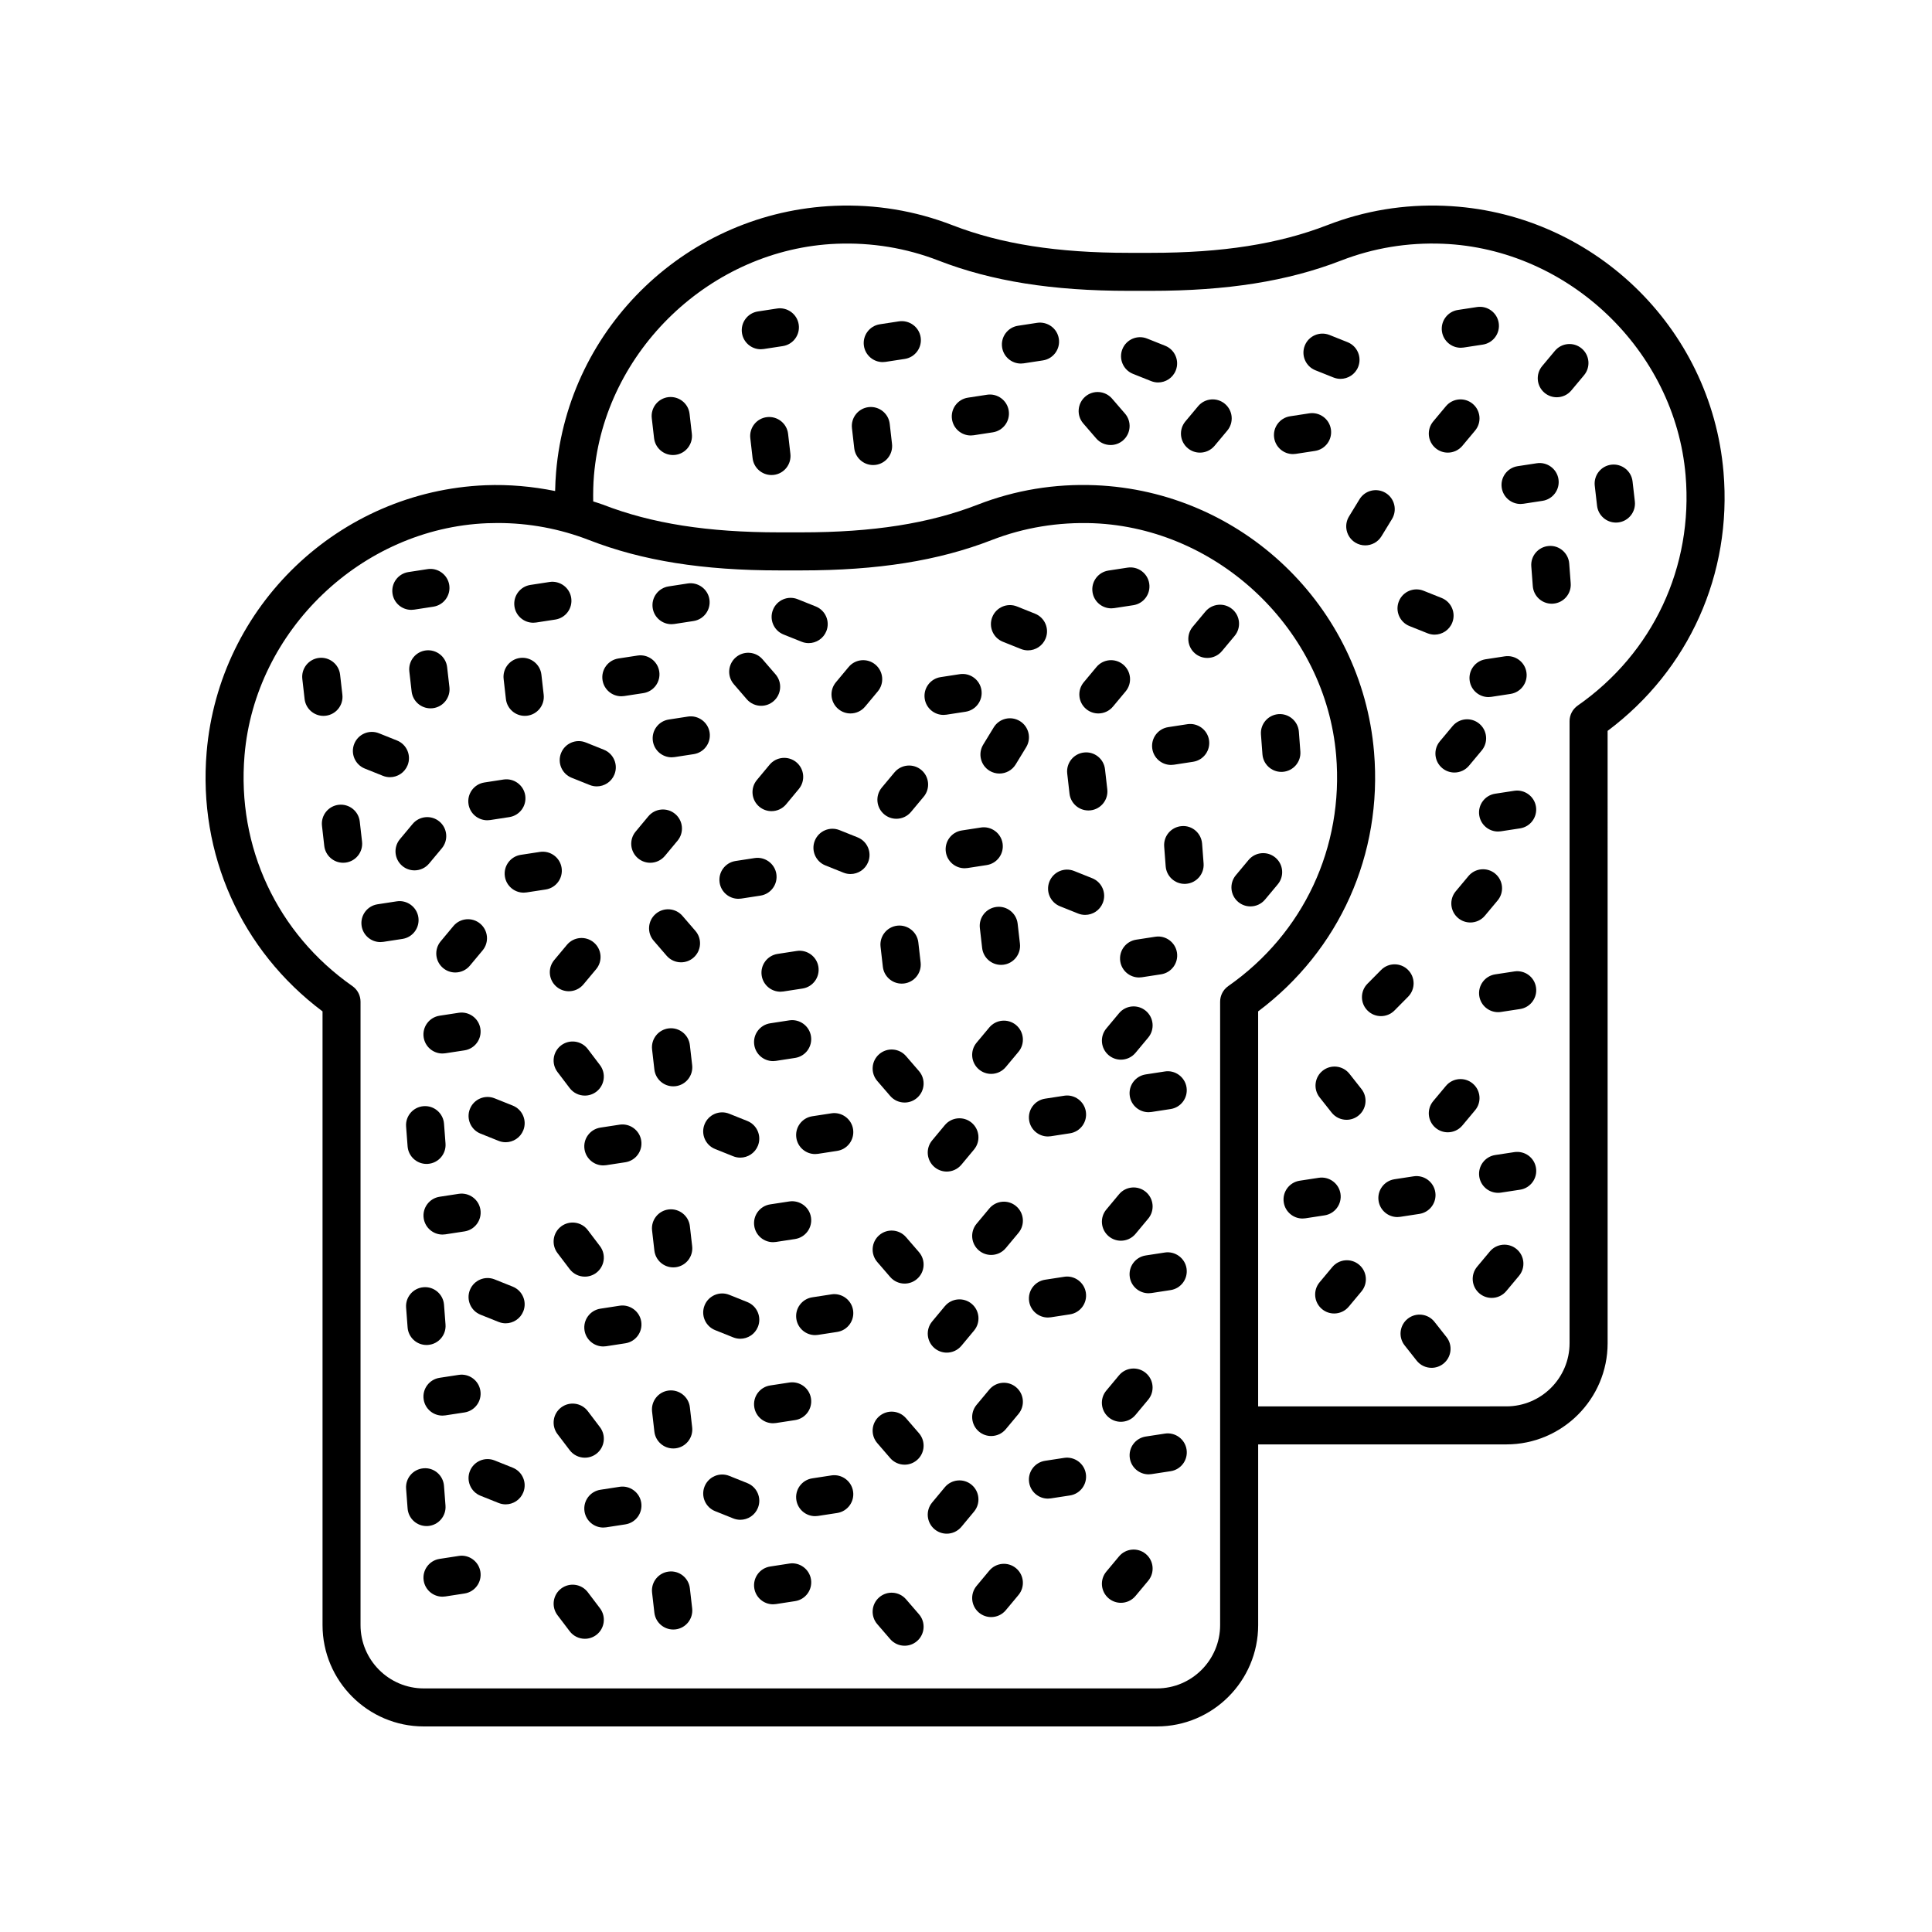 <?xml version="1.0" encoding="UTF-8"?>
<!-- The Best Svg Icon site in the world: iconSvg.co, Visit us! https://iconsvg.co -->
<svg fill="#000000" width="800px" height="800px" version="1.1" viewBox="144 144 512 512" xmlns="http://www.w3.org/2000/svg">
 <g>
  <path d="m394.03 333.46c0.254 0 0.516-0.02 0.773-0.059l5.074-0.781c2.75-0.422 4.637-2.992 4.215-5.742-0.422-2.754-3.023-4.637-5.742-4.215l-5.074 0.781c-2.75 0.422-4.637 2.992-4.215 5.742 0.379 2.492 2.527 4.273 4.969 4.273z"/>
  <path d="m273.13 361.38c0.254 0 0.516-0.02 0.773-0.059l5.074-0.781c2.75-0.422 4.637-2.992 4.215-5.742-0.422-2.754-3.016-4.633-5.742-4.215l-5.074 0.781c-2.75 0.422-4.637 2.992-4.215 5.742 0.379 2.492 2.527 4.273 4.969 4.273z"/>
  <path d="m252.99 305.62c0.254 0 0.516-0.02 0.773-0.059l5.078-0.781c2.75-0.422 4.637-2.992 4.215-5.742-0.422-2.754-3.039-4.637-5.742-4.215l-5.078 0.781c-2.75 0.422-4.637 2.992-4.215 5.742 0.379 2.492 2.523 4.273 4.969 4.273z"/>
  <path d="m388.15 348.04c-2.133-1.777-5.316-1.492-7.098 0.641l-3.367 4.035c-1.781 2.137-1.492 5.312 0.641 7.098 0.941 0.785 2.086 1.168 3.227 1.168 1.441 0 2.875-0.617 3.871-1.812l3.367-4.035c1.781-2.137 1.492-5.312-0.641-7.094z"/>
  <path d="m481.98 371.26c-2.133-1.777-5.312-1.5-7.098 0.641l-3.371 4.039c-1.781 2.137-1.496 5.312 0.641 7.098 0.941 0.785 2.086 1.168 3.227 1.168 1.441 0 2.875-0.617 3.871-1.812l3.371-4.039c1.781-2.133 1.496-5.312-0.641-7.094z"/>
  <path d="m435.07 333.07c1.445 0 2.875-0.617 3.871-1.812l3.367-4.039c1.781-2.137 1.492-5.312-0.645-7.094-2.133-1.785-5.316-1.5-7.094 0.645l-3.367 4.039c-1.781 2.137-1.492 5.312 0.645 7.094 0.941 0.785 2.086 1.168 3.223 1.168z"/>
  <path d="m355.04 346c-2.133-1.77-5.312-1.48-7.094 0.66l-3.363 4.047c-1.777 2.141-1.484 5.316 0.66 7.094 0.941 0.781 2.082 1.16 3.215 1.16 1.445 0 2.883-0.621 3.879-1.82l3.359-4.047c1.777-2.141 1.484-5.316-0.656-7.094z"/>
  <path d="m432.43 358.78c0.191 0 0.383-0.012 0.578-0.031 2.762-0.316 4.75-2.812 4.434-5.578l-0.605-5.316c-0.316-2.766-2.82-4.758-5.578-4.434-2.762 0.316-4.75 2.812-4.434 5.578l0.605 5.316c0.293 2.566 2.473 4.465 5 4.465z"/>
  <path d="m414.27 335.09c-2.383-1.453-5.477-0.699-6.926 1.68l-2.785 4.566c-1.445 2.375-0.695 5.477 1.68 6.926 0.82 0.5 1.723 0.734 2.617 0.734 1.699 0 3.359-0.859 4.309-2.414l2.785-4.566c1.445-2.379 0.695-5.477-1.68-6.926z"/>
  <path d="m283.07 333.71c0.191 0 0.383-0.012 0.578-0.031 2.762-0.316 4.75-2.812 4.434-5.578l-0.605-5.316c-0.316-2.766-2.832-4.742-5.578-4.434-2.762 0.316-4.75 2.812-4.434 5.578l0.605 5.316c0.293 2.57 2.473 4.465 5 4.465z"/>
  <path d="m256.91 316.36c-2.762 0.316-4.746 2.812-4.434 5.578l0.609 5.316c0.297 2.566 2.473 4.465 5 4.465 0.191 0 0.387-0.012 0.582-0.031 2.762-0.316 4.746-2.812 4.434-5.578l-0.609-5.316c-0.32-2.762-2.832-4.738-5.582-4.434z"/>
  <path d="m240.68 347.68 4.789 1.918c0.613 0.246 1.25 0.363 1.871 0.363 2 0 3.891-1.199 4.68-3.168 1.035-2.582-0.219-5.516-2.801-6.551l-4.789-1.918c-2.594-1.039-5.519 0.219-6.551 2.801-1.035 2.586 0.219 5.519 2.801 6.555z"/>
  <path d="m292.69 343.57c-1.035 2.582 0.223 5.516 2.805 6.547l4.789 1.918c0.613 0.246 1.246 0.363 1.871 0.363 2 0 3.891-1.199 4.68-3.168 1.035-2.582-0.223-5.516-2.805-6.547l-4.789-1.918c-2.594-1.043-5.519 0.223-6.551 2.805z"/>
  <path d="m351.65 312.15 4.789 1.918c0.613 0.246 1.246 0.363 1.871 0.363 2 0 3.891-1.199 4.68-3.168 1.035-2.582-0.223-5.516-2.805-6.547l-4.789-1.918c-2.594-1.039-5.516 0.223-6.547 2.805-1.039 2.582 0.215 5.516 2.801 6.547z"/>
  <path d="m409.77 314.07 4.789 1.918c0.613 0.246 1.246 0.363 1.871 0.363 2 0 3.891-1.199 4.68-3.168 1.035-2.582-0.223-5.516-2.805-6.547l-4.789-1.918c-2.594-1.039-5.519 0.223-6.547 2.805-1.039 2.582 0.219 5.516 2.801 6.547z"/>
  <path d="m326.31 333.9-5.074 0.781c-2.75 0.422-4.637 2.992-4.215 5.742 0.383 2.492 2.527 4.273 4.973 4.273 0.254 0 0.516-0.02 0.773-0.059l5.074-0.781c2.75-0.422 4.637-2.992 4.215-5.742-0.422-2.758-3.043-4.637-5.746-4.215z"/>
  <path d="m308.65 328.52c0.254 0 0.512-0.02 0.77-0.059l5.074-0.777c2.75-0.422 4.641-2.992 4.215-5.742-0.422-2.754-3.019-4.633-5.742-4.215l-5.074 0.777c-2.75 0.422-4.641 2.992-4.215 5.742 0.383 2.492 2.527 4.273 4.973 4.273z"/>
  <path d="m285.31 309.03c0.254 0 0.516-0.02 0.773-0.059l5.078-0.781c2.75-0.422 4.637-2.992 4.215-5.742-0.422-2.754-3.023-4.629-5.742-4.215l-5.078 0.781c-2.75 0.422-4.637 2.992-4.215 5.742 0.379 2.492 2.527 4.273 4.969 4.273z"/>
  <path d="m455.91 396.46c-0.422-2.754-3.019-4.648-5.742-4.215l-5.074 0.781c-2.75 0.422-4.637 2.992-4.215 5.742 0.383 2.492 2.527 4.273 4.973 4.273 0.254 0 0.516-0.02 0.773-0.059l5.074-0.781c2.746-0.422 4.633-2.992 4.211-5.742z"/>
  <path d="m458.66 335.92-5.074 0.781c-2.75 0.422-4.637 2.992-4.215 5.742 0.383 2.492 2.527 4.273 4.973 4.273 0.254 0 0.516-0.02 0.773-0.059l5.074-0.781c2.75-0.422 4.637-2.992 4.215-5.742-0.426-2.758-3.027-4.633-5.746-4.215z"/>
  <path d="m341.9 329.3c0.996 1.152 2.402 1.746 3.816 1.746 1.168 0 2.336-0.402 3.289-1.227 2.106-1.816 2.34-5 0.523-7.106l-3.434-3.977c-1.82-2.109-5-2.344-7.106-0.523-2.106 1.816-2.34 5-0.523 7.106z"/>
  <path d="m369.39 333.07c1.445 0 2.875-0.617 3.871-1.812l3.367-4.039c1.781-2.137 1.492-5.312-0.645-7.094-2.129-1.785-5.32-1.5-7.094 0.645l-3.367 4.039c-1.781 2.137-1.492 5.312 0.645 7.094 0.938 0.785 2.082 1.168 3.223 1.168z"/>
  <path d="m470.55 305.42c-2.133-1.777-5.312-1.492-7.098 0.641l-3.367 4.035c-1.781 2.137-1.492 5.312 0.641 7.098 0.941 0.785 2.086 1.168 3.227 1.168 1.441 0 2.875-0.617 3.871-1.812l3.367-4.035c1.781-2.137 1.492-5.312-0.641-7.094z"/>
  <path d="m292.83 373.98c-0.422-2.754-3.008-4.625-5.742-4.215l-5.074 0.777c-2.75 0.422-4.641 2.992-4.215 5.742 0.383 2.492 2.527 4.277 4.973 4.277 0.254 0 0.512-0.02 0.77-0.059l5.074-0.777c2.75-0.426 4.641-2.996 4.215-5.746z"/>
  <path d="m254.87 387.08c-0.422-2.754-3.023-4.641-5.742-4.215l-5.078 0.781c-2.75 0.422-4.637 2.992-4.215 5.742 0.383 2.492 2.527 4.273 4.973 4.273 0.254 0 0.516-0.02 0.773-0.059l5.078-0.781c2.746-0.418 4.633-2.992 4.211-5.742z"/>
  <path d="m403.95 363.3-5.074 0.781c-2.75 0.422-4.637 2.992-4.215 5.742 0.383 2.492 2.527 4.273 4.973 4.273 0.254 0 0.516-0.02 0.773-0.059l5.074-0.781c2.75-0.422 4.637-2.992 4.215-5.742-0.422-2.758-3.019-4.637-5.746-4.215z"/>
  <path d="m438.5 305.22c0.254 0 0.512-0.02 0.77-0.059l5.074-0.777c2.75-0.422 4.641-2.992 4.215-5.742-0.418-2.75-3.008-4.633-5.738-4.215l-5.074 0.777c-2.75 0.422-4.641 2.992-4.215 5.742 0.379 2.492 2.523 4.273 4.969 4.273z"/>
  <path d="m260.45 361.71c-2.133-1.777-5.312-1.492-7.098 0.641l-3.371 4.039c-1.781 2.137-1.496 5.312 0.641 7.098 0.941 0.785 2.086 1.168 3.227 1.168 1.441 0 2.875-0.617 3.871-1.812l3.371-4.039c1.781-2.133 1.496-5.309-0.641-7.094z"/>
  <path d="m457.16 362.93c-2.773 0.211-4.856 2.629-4.641 5.406l0.398 5.246c0.203 2.644 2.41 4.656 5.019 4.656 0.129 0 0.254-0.004 0.387-0.016 2.773-0.211 4.856-2.629 4.641-5.406l-0.398-5.246c-0.219-2.773-2.613-4.879-5.406-4.641z"/>
  <path d="m483.58 348.56c0.129 0 0.254-0.004 0.383-0.016 2.773-0.211 4.856-2.629 4.644-5.402l-0.395-5.246c-0.211-2.777-2.672-4.848-5.402-4.644-2.773 0.211-4.856 2.629-4.644 5.402l0.395 5.246c0.199 2.648 2.41 4.66 5.019 4.66z"/>
  <path d="m261.43 400.55c0.941 0.785 2.082 1.168 3.223 1.168 1.445 0 2.875-0.617 3.871-1.812l3.367-4.039c1.781-2.137 1.492-5.312-0.645-7.094-2.133-1.785-5.312-1.496-7.094 0.645l-3.367 4.039c-1.781 2.133-1.496 5.312 0.645 7.094z"/>
  <path d="m315.81 360.34-3.363 4.043c-1.777 2.137-1.484 5.316 0.656 7.094 0.941 0.781 2.082 1.164 3.219 1.164 1.445 0 2.879-0.621 3.879-1.816l3.363-4.043c1.777-2.137 1.484-5.316-0.656-7.094-2.137-1.777-5.316-1.492-7.098 0.652z"/>
  <path d="m239.34 361.71c-0.316-2.766-2.82-4.742-5.578-4.434-2.762 0.316-4.75 2.812-4.434 5.578l0.605 5.316c0.293 2.57 2.473 4.469 5 4.469 0.191 0 0.383-0.012 0.578-0.031 2.762-0.316 4.75-2.812 4.434-5.578z"/>
  <path d="m230.3 333.68c2.762-0.316 4.75-2.812 4.434-5.578l-0.605-5.32c-0.316-2.766-2.836-4.742-5.578-4.434-2.762 0.316-4.75 2.812-4.434 5.578l0.605 5.32c0.293 2.57 2.473 4.469 5 4.469 0.191-0.004 0.383-0.012 0.578-0.035z"/>
  <path d="m382.96 404.67c0.191 0 0.387-0.012 0.582-0.031 2.762-0.316 4.746-2.812 4.434-5.578l-0.609-5.316c-0.316-2.762-2.836-4.742-5.578-4.434-2.762 0.316-4.746 2.812-4.434 5.578l0.609 5.316c0.293 2.566 2.469 4.465 4.996 4.465z"/>
  <path d="m403.67 389.92 0.609 5.316c0.297 2.566 2.473 4.465 5 4.465 0.191 0 0.387-0.012 0.582-0.031 2.762-0.316 4.746-2.812 4.434-5.578l-0.609-5.316c-0.316-2.766-2.84-4.758-5.578-4.434-2.766 0.316-4.75 2.812-4.438 5.578z"/>
  <path d="m433.45 376.74-4.789-1.918c-2.602-1.043-5.519 0.219-6.551 2.801-1.035 2.582 0.219 5.516 2.801 6.551l4.789 1.918c0.613 0.246 1.25 0.363 1.871 0.363 2 0 3.891-1.199 4.68-3.168 1.039-2.578-0.215-5.512-2.801-6.547z"/>
  <path d="m371.27 365.91-4.789-1.918c-2.594-1.039-5.519 0.223-6.551 2.801-1.035 2.582 0.219 5.516 2.801 6.551l4.789 1.918c0.613 0.246 1.25 0.363 1.871 0.363 2 0 3.891-1.199 4.68-3.168 1.039-2.578-0.215-5.512-2.801-6.547z"/>
  <path d="m339.68 382.19c0.254 0 0.516-0.02 0.773-0.059l5.074-0.781c2.75-0.422 4.637-2.992 4.215-5.742-0.422-2.754-3.035-4.633-5.742-4.215l-5.074 0.781c-2.75 0.422-4.637 2.992-4.215 5.742 0.379 2.492 2.527 4.273 4.969 4.273z"/>
  <path d="m360.89 400.23c-0.422-2.754-3.027-4.633-5.742-4.215l-5.078 0.781c-2.75 0.422-4.637 2.992-4.215 5.742 0.383 2.492 2.527 4.273 4.973 4.273 0.254 0 0.516-0.02 0.773-0.059l5.078-0.781c2.746-0.418 4.633-2.992 4.211-5.742z"/>
  <path d="m321.94 309.42c0.254 0 0.516-0.02 0.773-0.059l5.074-0.781c2.75-0.422 4.637-2.992 4.215-5.742-0.422-2.754-3.039-4.629-5.742-4.215l-5.074 0.781c-2.75 0.422-4.637 2.992-4.215 5.742 0.379 2.492 2.527 4.273 4.969 4.273z"/>
  <path d="m324.86 386.72c-1.816-2.109-5.004-2.344-7.106-0.523-2.106 1.816-2.344 5-0.523 7.106l3.434 3.977c0.996 1.152 2.402 1.746 3.816 1.746 1.168 0 2.336-0.402 3.289-1.223 2.106-1.816 2.344-5 0.523-7.106z"/>
  <path d="m294.74 406.69c1.441 0 2.875-0.613 3.871-1.809l3.371-4.035c1.785-2.137 1.5-5.312-0.637-7.098-2.141-1.785-5.316-1.496-7.098 0.637l-3.371 4.035c-1.785 2.137-1.5 5.312 0.637 7.098 0.945 0.789 2.086 1.172 3.227 1.172z"/>
  <path d="m265.57 556.34-5.074 0.781c-2.75 0.422-4.637 2.992-4.215 5.742 0.383 2.492 2.527 4.273 4.973 4.273 0.254 0 0.516-0.02 0.773-0.059l5.074-0.781c2.75-0.422 4.637-2.992 4.215-5.742-0.422-2.754-3.023-4.656-5.746-4.215z"/>
  <path d="m440.55 556.46-3.367 4.035c-1.781 2.137-1.492 5.312 0.641 7.098 0.941 0.785 2.086 1.168 3.227 1.168 1.441 0 2.875-0.617 3.871-1.812l3.367-4.035c1.781-2.137 1.492-5.312-0.641-7.098-2.137-1.777-5.316-1.492-7.098 0.645z"/>
  <path d="m321.24 560.48c-2.762 0.316-4.746 2.812-4.434 5.578l0.609 5.316c0.297 2.566 2.473 4.465 5 4.465 0.191 0 0.387-0.012 0.582-0.031 2.762-0.316 4.746-2.812 4.434-5.578l-0.609-5.316c-0.32-2.766-2.832-4.766-5.582-4.434z"/>
  <path d="m299.77 565.95c-1.684-2.215-4.84-2.648-7.059-0.969-2.215 1.684-2.648 4.844-0.969 7.059l3.234 4.262c0.992 1.305 2.496 1.992 4.019 1.992 1.059 0 2.129-0.336 3.039-1.023 2.215-1.684 2.648-4.844 0.969-7.059z"/>
  <path d="m353.18 558.36-5.074 0.781c-2.75 0.422-4.637 2.992-4.215 5.742 0.383 2.492 2.527 4.273 4.973 4.273 0.254 0 0.516-0.02 0.773-0.059l5.074-0.781c2.75-0.422 4.637-2.992 4.215-5.742-0.426-2.754-3.031-4.648-5.746-4.215z"/>
  <path d="m384.11 567.83c-1.816-2.109-5-2.344-7.106-0.523-2.106 1.816-2.34 5-0.523 7.106l3.434 3.977c0.996 1.152 2.402 1.746 3.816 1.746 1.168 0 2.336-0.402 3.289-1.227 2.106-1.816 2.34-5 0.523-7.106z"/>
  <path d="m406.17 560.24-3.367 4.039c-1.781 2.137-1.492 5.312 0.645 7.094 0.941 0.785 2.082 1.168 3.223 1.168 1.445 0 2.875-0.617 3.871-1.812l3.367-4.039c1.781-2.137 1.492-5.312-0.645-7.094-2.133-1.781-5.309-1.496-7.094 0.645z"/>
  <path d="m261.25 519.15c0.254 0 0.512-0.02 0.77-0.059l5.074-0.777c2.75-0.422 4.641-2.992 4.215-5.742-0.422-2.75-2.996-4.633-5.742-4.215l-5.074 0.777c-2.75 0.422-4.641 2.992-4.215 5.742 0.383 2.492 2.527 4.273 4.973 4.273z"/>
  <path d="m426.02 530.35-5.074 0.777c-2.75 0.422-4.641 2.992-4.215 5.742 0.383 2.492 2.527 4.277 4.973 4.277 0.254 0 0.512-0.02 0.77-0.059l5.074-0.777c2.75-0.422 4.641-2.992 4.215-5.742-0.422-2.754-3.012-4.625-5.742-4.219z"/>
  <path d="m452.71 523.92-5.078 0.777c-2.75 0.422-4.641 2.992-4.215 5.742 0.383 2.492 2.527 4.277 4.973 4.277 0.254 0 0.512-0.02 0.77-0.059l5.078-0.777c2.75-0.422 4.641-2.992 4.215-5.742-0.422-2.754-3.004-4.637-5.742-4.219z"/>
  <path d="m308.19 538.02-5.074 0.781c-2.75 0.422-4.637 2.992-4.215 5.742 0.383 2.492 2.527 4.273 4.973 4.273 0.254 0 0.516-0.02 0.773-0.059l5.074-0.781c2.75-0.422 4.637-2.992 4.215-5.742-0.426-2.758-3.035-4.644-5.746-4.215z"/>
  <path d="m257.42 548.41c2.773-0.211 4.856-2.629 4.641-5.406l-0.398-5.246c-0.211-2.777-2.637-4.887-5.402-4.644-2.773 0.211-4.856 2.629-4.641 5.406l0.398 5.246c0.203 2.644 2.41 4.656 5.019 4.656 0.125 0 0.254-0.004 0.383-0.012z"/>
  <path d="m437.82 519.62c0.941 0.785 2.082 1.168 3.223 1.168 1.445 0 2.875-0.617 3.871-1.812l3.367-4.039c1.781-2.137 1.492-5.312-0.645-7.094s-5.316-1.5-7.094 0.645l-3.367 4.039c-1.781 2.133-1.492 5.312 0.645 7.094z"/>
  <path d="m401.48 537.48c-2.141-1.777-5.316-1.48-7.094 0.656l-3.363 4.047c-1.777 2.141-1.484 5.316 0.656 7.094 0.941 0.781 2.082 1.164 3.219 1.164 1.445 0 2.879-0.621 3.879-1.816l3.363-4.047c1.773-2.141 1.48-5.316-0.66-7.098z"/>
  <path d="m321.24 512.5c-2.762 0.316-4.746 2.812-4.434 5.578l0.609 5.316c0.297 2.566 2.473 4.465 5 4.465 0.191 0 0.387-0.012 0.582-0.031 2.762-0.316 4.746-2.812 4.434-5.578l-0.609-5.316c-0.32-2.766-2.832-4.738-5.582-4.434z"/>
  <path d="m291.74 524.05 3.234 4.262c0.992 1.305 2.496 1.992 4.019 1.992 1.059 0 2.129-0.336 3.039-1.023 2.215-1.684 2.648-4.844 0.969-7.059l-3.234-4.262c-1.684-2.215-4.84-2.648-7.059-0.969-2.215 1.68-2.648 4.84-0.969 7.059z"/>
  <path d="m279.87 532.95-4.793-1.918c-2.582-1.031-5.512 0.223-6.547 2.809-1.031 2.582 0.223 5.516 2.809 6.547l4.793 1.918c0.613 0.242 1.246 0.363 1.867 0.363 2 0 3.891-1.199 4.68-3.172 1.035-2.582-0.223-5.516-2.809-6.547z"/>
  <path d="m344.86 543.59c1.035-2.582-0.223-5.516-2.805-6.547l-4.789-1.918c-2.594-1.039-5.519 0.223-6.547 2.805-1.035 2.582 0.223 5.516 2.805 6.547l4.789 1.918c0.613 0.246 1.246 0.363 1.871 0.363 1.996 0.004 3.887-1.199 4.676-3.168z"/>
  <path d="m364.33 535-5.074 0.777c-2.75 0.422-4.641 2.992-4.215 5.742 0.383 2.492 2.527 4.277 4.973 4.277 0.254 0 0.512-0.02 0.77-0.059l5.074-0.777c2.75-0.422 4.641-2.992 4.215-5.742-0.422-2.754-3.012-4.633-5.742-4.219z"/>
  <path d="m343.89 516.9c0.383 2.492 2.527 4.277 4.973 4.277 0.254 0 0.512-0.02 0.77-0.059l5.074-0.777c2.75-0.422 4.641-2.992 4.215-5.742-0.418-2.754-3-4.629-5.742-4.215l-5.074 0.777c-2.75 0.418-4.637 2.988-4.215 5.738z"/>
  <path d="m384.11 519.85c-1.816-2.109-5-2.344-7.106-0.523-2.106 1.816-2.34 5-0.523 7.106l3.434 3.977c0.996 1.152 2.402 1.746 3.816 1.746 1.168 0 2.336-0.402 3.289-1.227 2.106-1.816 2.34-5 0.523-7.106z"/>
  <path d="m406.17 512.26-3.367 4.039c-1.781 2.137-1.492 5.312 0.645 7.094 0.941 0.785 2.082 1.168 3.223 1.168 1.445 0 2.875-0.617 3.871-1.812l3.367-4.039c1.781-2.137 1.492-5.312-0.645-7.094-2.133-1.785-5.309-1.496-7.094 0.645z"/>
  <path d="m271.32 464.59c-0.422-2.754-2.996-4.621-5.742-4.215l-5.074 0.777c-2.75 0.422-4.641 2.992-4.215 5.742 0.383 2.492 2.527 4.277 4.973 4.277 0.254 0 0.512-0.02 0.77-0.059l5.074-0.777c2.746-0.426 4.637-2.996 4.215-5.746z"/>
  <path d="m426.02 482.36-5.074 0.781c-2.75 0.422-4.637 2.992-4.215 5.742 0.383 2.492 2.527 4.273 4.973 4.273 0.254 0 0.516-0.02 0.773-0.059l5.074-0.781c2.75-0.422 4.637-2.992 4.215-5.742-0.426-2.754-3.035-4.652-5.746-4.215z"/>
  <path d="m452.7 475.93-5.078 0.781c-2.75 0.422-4.637 2.992-4.215 5.742 0.383 2.492 2.527 4.273 4.973 4.273 0.254 0 0.516-0.02 0.773-0.059l5.078-0.781c2.75-0.422 4.637-2.992 4.215-5.742s-3.043-4.629-5.746-4.215z"/>
  <path d="m308.19 490.03-5.074 0.781c-2.75 0.422-4.637 2.992-4.215 5.742 0.383 2.492 2.527 4.273 4.973 4.273 0.254 0 0.516-0.02 0.773-0.059l5.074-0.781c2.75-0.422 4.637-2.992 4.215-5.742-0.426-2.754-3.035-4.641-5.746-4.215z"/>
  <path d="m252.02 495.78c0.203 2.644 2.41 4.656 5.019 4.656 0.129 0 0.254-0.004 0.387-0.016 2.773-0.211 4.856-2.629 4.641-5.406l-0.398-5.246c-0.211-2.773-2.641-4.867-5.406-4.641-2.773 0.211-4.856 2.629-4.641 5.406z"/>
  <path d="m448.29 466.95c1.781-2.137 1.492-5.312-0.645-7.094s-5.316-1.496-7.094 0.645l-3.367 4.039c-1.781 2.137-1.492 5.312 0.645 7.094 0.941 0.785 2.082 1.168 3.223 1.168 1.445 0 2.875-0.617 3.871-1.812z"/>
  <path d="m394.39 490.16-3.363 4.043c-1.777 2.137-1.484 5.316 0.656 7.094 0.941 0.781 2.082 1.164 3.219 1.164 1.445 0 2.879-0.621 3.879-1.816l3.363-4.043c1.777-2.137 1.484-5.316-0.656-7.094-2.137-1.773-5.32-1.488-7.098 0.652z"/>
  <path d="m321.24 464.51c-2.762 0.316-4.746 2.812-4.434 5.578l0.609 5.316c0.297 2.566 2.473 4.465 5 4.465 0.191 0 0.387-0.012 0.582-0.031 2.762-0.316 4.746-2.812 4.434-5.578l-0.609-5.316c-0.32-2.762-2.832-4.742-5.582-4.434z"/>
  <path d="m302.03 481.3c2.215-1.684 2.648-4.844 0.969-7.059l-3.234-4.262c-1.684-2.215-4.84-2.644-7.059-0.969-2.215 1.684-2.648 4.844-0.969 7.059l3.234 4.262c0.992 1.305 2.496 1.992 4.019 1.992 1.059 0 2.129-0.332 3.039-1.023z"/>
  <path d="m279.87 484.97-4.793-1.918c-2.582-1.031-5.512 0.223-6.547 2.809-1.031 2.582 0.223 5.516 2.809 6.547l4.793 1.918c0.613 0.242 1.246 0.363 1.867 0.363 2 0 3.891-1.199 4.68-3.172 1.035-2.582-0.223-5.512-2.809-6.547z"/>
  <path d="m333.52 496.5 4.789 1.918c0.613 0.246 1.25 0.363 1.871 0.363 2 0 3.891-1.199 4.68-3.168 1.035-2.582-0.219-5.516-2.801-6.551l-4.789-1.918c-2.594-1.047-5.523 0.223-6.551 2.801-1.039 2.586 0.215 5.519 2.801 6.555z"/>
  <path d="m364.33 487.02-5.074 0.781c-2.75 0.422-4.637 2.992-4.215 5.742 0.383 2.492 2.527 4.273 4.973 4.273 0.254 0 0.516-0.02 0.773-0.059l5.074-0.781c2.75-0.422 4.637-2.992 4.215-5.742-0.422-2.758-3.023-4.641-5.746-4.215z"/>
  <path d="m358.92 466.61c-0.418-2.754-3-4.613-5.742-4.215l-5.074 0.777c-2.75 0.422-4.641 2.992-4.215 5.742 0.383 2.492 2.527 4.277 4.973 4.277 0.254 0 0.512-0.02 0.77-0.059l5.074-0.777c2.75-0.426 4.641-2.996 4.215-5.746z"/>
  <path d="m384.11 471.86c-1.816-2.106-5-2.344-7.106-0.523-2.106 1.816-2.34 5-0.523 7.106l3.434 3.977c0.996 1.152 2.402 1.746 3.816 1.746 1.168 0 2.336-0.402 3.289-1.227 2.106-1.816 2.34-5 0.523-7.106z"/>
  <path d="m406.17 464.27-3.367 4.039c-1.781 2.137-1.492 5.312 0.645 7.094 0.941 0.785 2.082 1.168 3.223 1.168 1.445 0 2.875-0.617 3.871-1.812l3.367-4.039c1.781-2.137 1.492-5.312-0.645-7.094-2.133-1.785-5.309-1.496-7.094 0.645z"/>
  <path d="m261.25 423.19c0.254 0 0.512-0.02 0.77-0.059l5.074-0.777c2.75-0.422 4.641-2.992 4.215-5.742-0.422-2.754-2.996-4.633-5.742-4.215l-5.074 0.777c-2.75 0.422-4.641 2.992-4.215 5.742 0.383 2.492 2.527 4.273 4.973 4.273z"/>
  <path d="m426.02 434.38-5.074 0.781c-2.75 0.422-4.637 2.992-4.215 5.742 0.383 2.492 2.527 4.273 4.973 4.273 0.254 0 0.516-0.02 0.773-0.059l5.074-0.781c2.75-0.422 4.637-2.992 4.215-5.742-0.426-2.754-3.035-4.648-5.746-4.215z"/>
  <path d="m452.7 427.95-5.078 0.781c-2.75 0.422-4.637 2.992-4.215 5.742 0.383 2.492 2.527 4.273 4.973 4.273 0.254 0 0.516-0.02 0.773-0.059l5.078-0.781c2.75-0.422 4.637-2.992 4.215-5.742-0.422-2.754-3.043-4.652-5.746-4.215z"/>
  <path d="m308.19 442.05-5.074 0.777c-2.75 0.422-4.641 2.992-4.215 5.742 0.383 2.492 2.527 4.277 4.973 4.277 0.254 0 0.512-0.02 0.77-0.059l5.074-0.777c2.75-0.422 4.641-2.992 4.215-5.742-0.422-2.754-3.016-4.637-5.742-4.219z"/>
  <path d="m251.62 442.55 0.398 5.246c0.203 2.644 2.41 4.656 5.019 4.656 0.129 0 0.254-0.004 0.387-0.016 2.773-0.211 4.856-2.629 4.641-5.406l-0.398-5.246c-0.215-2.769-2.641-4.852-5.406-4.637-2.773 0.211-4.856 2.629-4.641 5.402z"/>
  <path d="m448.29 418.97c1.781-2.137 1.492-5.312-0.645-7.094-2.137-1.785-5.316-1.496-7.094 0.645l-3.367 4.039c-1.781 2.137-1.492 5.312 0.645 7.094 0.941 0.785 2.082 1.168 3.223 1.168 1.445 0 2.875-0.617 3.871-1.812z"/>
  <path d="m401.48 441.52c-2.133-1.777-5.316-1.484-7.094 0.656l-3.363 4.043c-1.777 2.137-1.484 5.316 0.656 7.094 0.941 0.781 2.082 1.164 3.219 1.164 1.445 0 2.879-0.621 3.879-1.816l3.363-4.043c1.773-2.141 1.48-5.316-0.66-7.098z"/>
  <path d="m321.24 416.53c-2.762 0.316-4.746 2.812-4.434 5.578l0.609 5.316c0.297 2.566 2.473 4.465 5 4.465 0.191 0 0.387-0.012 0.582-0.031 2.762-0.316 4.746-2.812 4.434-5.578l-0.609-5.316c-0.32-2.766-2.832-4.75-5.582-4.434z"/>
  <path d="m302.03 433.32c2.215-1.684 2.648-4.844 0.969-7.059l-3.234-4.262c-1.684-2.215-4.84-2.648-7.059-0.969-2.215 1.684-2.648 4.844-0.969 7.059l3.234 4.262c0.992 1.305 2.496 1.992 4.019 1.992 1.059 0 2.129-0.336 3.039-1.023z"/>
  <path d="m276.13 446.34c0.613 0.246 1.246 0.363 1.871 0.363 2 0 3.891-1.199 4.68-3.168 1.035-2.582-0.223-5.516-2.805-6.547l-4.793-1.918c-2.582-1.039-5.516 0.219-6.547 2.805-1.035 2.582 0.223 5.516 2.805 6.547z"/>
  <path d="m342.05 441.07-4.789-1.918c-2.594-1.047-5.519 0.223-6.547 2.805-1.035 2.582 0.223 5.516 2.805 6.547l4.789 1.918c0.613 0.246 1.246 0.363 1.871 0.363 2 0 3.891-1.199 4.68-3.168 1.031-2.578-0.227-5.512-2.809-6.547z"/>
  <path d="m364.33 439.04-5.074 0.781c-2.75 0.422-4.637 2.992-4.215 5.742 0.383 2.492 2.527 4.273 4.973 4.273 0.254 0 0.516-0.02 0.773-0.059l5.074-0.781c2.75-0.422 4.637-2.992 4.215-5.742-0.422-2.754-3.023-4.633-5.746-4.215z"/>
  <path d="m358.92 418.62c-0.422-2.754-3.027-4.633-5.742-4.215l-5.074 0.781c-2.75 0.422-4.637 2.992-4.215 5.742 0.383 2.492 2.527 4.273 4.973 4.273 0.254 0 0.516-0.02 0.773-0.059l5.074-0.781c2.75-0.422 4.637-2.992 4.211-5.742z"/>
  <path d="m384.11 423.88c-1.816-2.109-5-2.344-7.106-0.523-2.106 1.816-2.34 5-0.523 7.106l3.434 3.977c0.996 1.152 2.402 1.746 3.816 1.746 1.168 0 2.336-0.402 3.289-1.227 2.106-1.816 2.34-5 0.523-7.106z"/>
  <path d="m406.17 416.29-3.367 4.035c-1.781 2.137-1.492 5.312 0.641 7.098 0.941 0.785 2.086 1.168 3.227 1.168 1.441 0 2.875-0.617 3.871-1.812l3.367-4.035c1.781-2.137 1.492-5.312-0.641-7.098-2.133-1.773-5.312-1.492-7.098 0.645z"/>
  <path d="m526.83 198.54c-10.723-0.441-21.184 1.285-31.086 5.125-12.918 5.008-27.777 7.34-46.762 7.34h-5.844c-18.992 0-33.855-2.332-46.773-7.34-9.902-3.836-20.375-5.559-31.094-5.125-38.859 1.582-70.629 31.922-73.902 70.574-0.141 1.664-0.219 3.34-0.254 5.012-6.023-1.211-12.176-1.781-18.449-1.535-38.859 1.586-70.629 31.988-73.902 70.719-2.289 27.066 9.156 52.555 30.711 68.719v162.63c0 14.812 12.035 26.863 26.832 26.863h194.29c14.793 0 26.832-12.051 26.832-26.867v-47.875h65.777c14.793 0 26.832-12.031 26.832-26.82l-0.004-162.27c21.559-16.129 33.004-41.566 30.715-68.582-3.281-38.652-35.055-68.992-73.914-70.566zm-57.336 206.79c-1.348 0.941-2.148 2.484-2.148 4.129v165.2c0 9.258-7.516 16.789-16.754 16.789h-194.29c-9.238 0-16.758-7.531-16.758-16.789v-165.2c0-1.645-0.801-3.188-2.148-4.129-19.965-13.969-30.652-36.836-28.594-61.168v-0.004c2.797-33.129 31.031-60.141 64.27-61.5 0.941-0.035 1.883-0.055 2.82-0.055 8.348 0 16.48 1.52 24.219 4.523 14.117 5.484 30.141 8.039 50.422 8.039h5.84c20.273 0 36.293-2.555 50.41-8.035 8.602-3.34 17.684-4.816 27.031-4.469 33.238 1.355 61.477 28.367 64.277 61.496 2.055 24.336-8.633 47.203-28.602 61.172zm92.613-74.34c-1.352 0.941-2.156 2.484-2.156 4.129v164.84c0 9.23-7.516 16.742-16.754 16.742l-65.777 0.004v-104.68c21.559-16.164 33-41.652 30.715-68.723-3.277-38.73-35.051-69.133-73.91-70.715-10.742-0.43-21.188 1.293-31.094 5.141-12.914 5.016-27.773 7.352-46.762 7.352h-5.84c-18.992 0-33.855-2.336-46.773-7.356-0.84-0.324-1.703-0.547-2.551-0.844-0.035-2.305 0.004-4.617 0.203-6.922 2.801-33.051 31.031-60.004 64.27-61.359 9.348-0.371 18.438 1.121 27.043 4.457 14.117 5.473 30.141 8.02 50.414 8.02h5.844c20.27 0 36.289-2.547 50.402-8.02 8.609-3.34 17.672-4.836 27.039-4.457 33.242 1.352 61.477 28.301 64.277 61.352 2.062 24.281-8.625 47.098-28.59 61.035z"/>
  <path d="m490.96 253.54-5.074 0.777c-2.75 0.422-4.641 2.992-4.215 5.742 0.383 2.492 2.527 4.277 4.973 4.277 0.254 0 0.512-0.02 0.77-0.059l5.074-0.777c2.75-0.422 4.641-2.992 4.215-5.742-0.422-2.758-2.996-4.629-5.742-4.219z"/>
  <path d="m349.92 225.76-5.074 0.777c-2.75 0.422-4.641 2.992-4.215 5.742 0.383 2.492 2.527 4.277 4.973 4.277 0.254 0 0.512-0.02 0.77-0.059l5.074-0.777c2.75-0.422 4.641-2.992 4.215-5.742-0.422-2.754-3.012-4.637-5.742-4.219z"/>
  <path d="m527.68 263.95c1.441 0 2.871-0.613 3.867-1.809l3.367-4.031c1.785-2.137 1.5-5.312-0.633-7.094-2.133-1.789-5.309-1.5-7.094 0.633l-3.367 4.031c-1.785 2.137-1.5 5.312 0.633 7.094 0.941 0.789 2.086 1.176 3.227 1.176z"/>
  <path d="m571.06 267.14c-2.766 0.316-4.746 2.812-4.434 5.578l0.609 5.305c0.297 2.57 2.477 4.465 5 4.465 0.191 0 0.387-0.012 0.582-0.031 2.766-0.316 4.746-2.812 4.434-5.578l-0.609-5.305c-0.32-2.766-2.824-4.738-5.582-4.434z"/>
  <path d="m510.1 286.12 2.785-4.559c1.449-2.375 0.699-5.477-1.672-6.926-2.383-1.445-5.477-0.703-6.926 1.672l-2.785 4.559c-1.449 2.375-0.699 5.477 1.672 6.926 0.82 0.5 1.727 0.738 2.621 0.738 1.699 0 3.356-0.855 4.305-2.41z"/>
  <path d="m374.21 251.89c-2.766 0.316-4.75 2.812-4.434 5.578l0.605 5.305c0.293 2.57 2.473 4.469 5 4.469 0.191 0 0.383-0.012 0.578-0.031 2.766-0.316 4.75-2.812 4.434-5.578l-0.605-5.305c-0.316-2.769-2.824-4.746-5.578-4.438z"/>
  <path d="m347.27 254.54c-2.766 0.316-4.746 2.812-4.434 5.578l0.609 5.305c0.297 2.57 2.477 4.465 5 4.465 0.191 0 0.387-0.012 0.582-0.031 2.766-0.316 4.746-2.812 4.434-5.578l-0.609-5.305c-0.32-2.766-2.812-4.734-5.582-4.434z"/>
  <path d="m452.78 235.63-4.789-1.91c-2.594-1.035-5.516 0.227-6.547 2.812-1.031 2.582 0.227 5.516 2.812 6.547l4.789 1.91c0.613 0.242 1.246 0.363 1.863 0.363 2.004 0 3.894-1.199 4.68-3.172 1.035-2.586-0.223-5.519-2.809-6.551z"/>
  <path d="m503.93 241.23c1.031-2.582-0.227-5.516-2.809-6.547l-4.789-1.914c-2.582-1.027-5.519 0.223-6.547 2.809-1.031 2.582 0.227 5.516 2.809 6.547l4.789 1.914c0.613 0.242 1.246 0.363 1.867 0.363 2-0.004 3.894-1.203 4.68-3.172z"/>
  <path d="m405.58 248.61-5.074 0.777c-2.75 0.422-4.641 2.992-4.215 5.742 0.383 2.492 2.527 4.277 4.973 4.277 0.254 0 0.512-0.02 0.77-0.059l5.074-0.777c2.75-0.422 4.641-2.992 4.215-5.742-0.422-2.75-3.012-4.637-5.742-4.219z"/>
  <path d="m382.24 229.16-5.074 0.777c-2.75 0.422-4.641 2.992-4.215 5.742 0.383 2.492 2.527 4.277 4.973 4.277 0.254 0 0.512-0.02 0.77-0.059l5.074-0.777c2.75-0.422 4.641-2.992 4.215-5.742-0.422-2.754-3.019-4.613-5.742-4.219z"/>
  <path d="m539.23 328.67 5.074-0.777c2.75-0.422 4.641-2.992 4.215-5.742-0.418-2.75-3-4.633-5.742-4.215l-5.074 0.777c-2.75 0.422-4.641 2.992-4.215 5.742 0.383 2.492 2.527 4.277 4.973 4.277 0.254-0.004 0.508-0.023 0.77-0.062z"/>
  <path d="m546.95 277.56c0.254 0 0.512-0.02 0.77-0.059l5.074-0.777c2.75-0.422 4.641-2.992 4.215-5.742-0.422-2.75-3.019-4.633-5.742-4.215l-5.074 0.777c-2.75 0.422-4.641 2.992-4.215 5.742 0.383 2.488 2.527 4.273 4.973 4.273z"/>
  <path d="m438.7 249.63c-1.82-2.102-5.004-2.336-7.106-0.516-2.102 1.824-2.336 5.004-0.516 7.106l3.434 3.973c0.996 1.152 2.402 1.742 3.812 1.742 1.168 0 2.344-0.402 3.293-1.227 2.102-1.824 2.336-5.004 0.516-7.106z"/>
  <path d="m461.51 251.65-3.371 4.031c-1.785 2.137-1.504 5.312 0.633 7.098 0.941 0.789 2.09 1.172 3.231 1.172 1.438 0 2.871-0.613 3.867-1.805l3.371-4.031c1.785-2.137 1.504-5.312-0.633-7.098-2.133-1.789-5.316-1.504-7.098 0.633z"/>
  <path d="m556.06 236.98-3.367 4.031c-1.785 2.137-1.5 5.312 0.633 7.094 0.941 0.789 2.09 1.172 3.227 1.172 1.441 0 2.871-0.613 3.867-1.809l3.367-4.031c1.785-2.137 1.5-5.312-0.633-7.094-2.137-1.789-5.312-1.5-7.094 0.637z"/>
  <path d="m531.11 236.16c0.254 0 0.512-0.02 0.77-0.059l5.078-0.777c2.75-0.422 4.641-2.992 4.215-5.742-0.422-2.75-3.008-4.633-5.742-4.215l-5.078 0.777c-2.75 0.422-4.641 2.992-4.215 5.742 0.383 2.492 2.527 4.273 4.973 4.273z"/>
  <path d="m554.45 288.69c-2.773 0.211-4.856 2.633-4.641 5.406l0.398 5.238c0.203 2.644 2.41 4.656 5.019 4.656 0.129 0 0.258-0.004 0.387-0.016 2.773-0.211 4.856-2.633 4.641-5.406l-0.398-5.238c-0.211-2.773-2.66-4.875-5.406-4.641z"/>
  <path d="m321.16 249.24c-2.766 0.316-4.746 2.812-4.434 5.578l0.609 5.305c0.297 2.57 2.477 4.465 5 4.465 0.191 0 0.387-0.012 0.582-0.031 2.766-0.316 4.746-2.812 4.434-5.578l-0.609-5.305c-0.32-2.766-2.812-4.727-5.582-4.434z"/>
  <path d="m517.52 309.91 4.789 1.914c0.613 0.242 1.246 0.363 1.867 0.363 2 0 3.894-1.199 4.68-3.172 1.031-2.582-0.227-5.516-2.809-6.547l-4.789-1.914c-2.59-1.035-5.519 0.223-6.547 2.809-1.031 2.582 0.227 5.512 2.809 6.547z"/>
  <path d="m418.86 229.55-5.074 0.777c-2.75 0.422-4.641 2.992-4.215 5.742 0.383 2.492 2.527 4.277 4.973 4.277 0.254 0 0.512-0.02 0.77-0.059l5.074-0.777c2.75-0.422 4.641-2.992 4.215-5.742-0.422-2.754-3-4.613-5.742-4.219z"/>
  <path d="m538.82 475.66-3.367 4.031c-1.785 2.137-1.5 5.312 0.633 7.094 0.941 0.789 2.09 1.172 3.227 1.172 1.441 0 2.871-0.613 3.867-1.809l3.367-4.031c1.785-2.137 1.5-5.312-0.633-7.094-2.137-1.785-5.312-1.496-7.094 0.637z"/>
  <path d="m497.07 479.79-3.367 4.031c-1.785 2.137-1.5 5.312 0.633 7.094 0.941 0.789 2.09 1.172 3.227 1.172 1.441 0 2.871-0.613 3.867-1.809l3.367-4.031c1.785-2.137 1.5-5.312-0.633-7.094-2.137-1.789-5.312-1.5-7.094 0.637z"/>
  <path d="m524.37 459.95c-0.422-2.75-3.004-4.633-5.742-4.215l-5.074 0.777c-2.75 0.422-4.641 2.992-4.215 5.742 0.383 2.492 2.527 4.277 4.973 4.277 0.254 0 0.512-0.02 0.77-0.059l5.074-0.777c2.75-0.426 4.641-2.996 4.215-5.746z"/>
  <path d="m499.24 460.34c-0.422-2.75-3.016-4.629-5.742-4.215l-5.074 0.777c-2.75 0.422-4.641 2.992-4.215 5.742 0.383 2.492 2.527 4.277 4.973 4.277 0.254 0 0.512-0.02 0.77-0.059l5.074-0.777c2.75-0.426 4.641-2.996 4.215-5.746z"/>
  <path d="m545.32 449.32-5.074 0.773c-2.75 0.422-4.641 2.992-4.223 5.742 0.383 2.492 2.527 4.277 4.973 4.277 0.254 0 0.508-0.016 0.766-0.055l5.074-0.773c2.75-0.422 4.641-2.992 4.223-5.742-0.414-2.754-2.969-4.625-5.738-4.223z"/>
  <path d="m534.28 431.14c-2.133-1.789-5.309-1.5-7.094 0.633l-3.367 4.031c-1.785 2.137-1.5 5.312 0.633 7.094 0.941 0.789 2.09 1.172 3.227 1.172 1.441 0 2.871-0.613 3.867-1.809l3.367-4.031c1.789-2.129 1.504-5.305-0.633-7.09z"/>
  <path d="m513.55 411.79 3.613-3.648c1.957-1.977 1.945-5.164-0.035-7.125-1.977-1.961-5.168-1.949-7.125 0.035l-3.613 3.648c-1.957 1.977-1.945 5.164 0.035 7.125 0.98 0.973 2.262 1.457 3.543 1.457 1.297 0 2.598-0.496 3.582-1.492z"/>
  <path d="m545.32 401.44-5.074 0.773c-2.75 0.422-4.641 2.992-4.223 5.742 0.383 2.496 2.527 4.277 4.973 4.277 0.254 0 0.508-0.016 0.766-0.055l5.074-0.773c2.75-0.422 4.641-2.992 4.223-5.742-0.414-2.754-2.969-4.641-5.738-4.223z"/>
  <path d="m533.65 388.47c1.441 0 2.875-0.613 3.871-1.809l3.367-4.031c1.785-2.137 1.5-5.312-0.637-7.098-2.133-1.781-5.316-1.5-7.098 0.637l-3.367 4.031c-1.785 2.137-1.5 5.312 0.637 7.098 0.941 0.785 2.09 1.172 3.227 1.172z"/>
  <path d="m496.89 438.84c0.996 1.258 2.469 1.918 3.957 1.918 1.094 0 2.195-0.355 3.121-1.082 2.184-1.723 2.555-4.894 0.832-7.078l-3.18-4.031c-1.73-2.188-4.894-2.555-7.078-0.832-2.184 1.723-2.555 4.894-0.832 7.078z"/>
  <path d="m524.15 494.3c-1.719-2.184-4.894-2.551-7.074-0.836-2.184 1.723-2.559 4.891-0.836 7.074l3.18 4.031c0.992 1.262 2.469 1.918 3.957 1.918 1.094 0 2.195-0.355 3.117-1.082 2.184-1.723 2.559-4.891 0.836-7.074z"/>
  <path d="m551.05 357.78c-0.422-2.75-3.019-4.629-5.742-4.215l-5.074 0.777c-2.75 0.422-4.641 2.992-4.215 5.742 0.383 2.492 2.527 4.277 4.973 4.277 0.254 0 0.512-0.02 0.77-0.059l5.074-0.777c2.75-0.426 4.637-2.996 4.215-5.746z"/>
  <path d="m528.94 336.43-3.367 4.031c-1.785 2.137-1.5 5.312 0.633 7.094 0.941 0.789 2.09 1.172 3.227 1.172 1.441 0 2.871-0.613 3.867-1.809l3.367-4.031c1.785-2.137 1.5-5.312-0.633-7.094-2.137-1.789-5.312-1.5-7.094 0.637z"/>
 </g>
</svg>